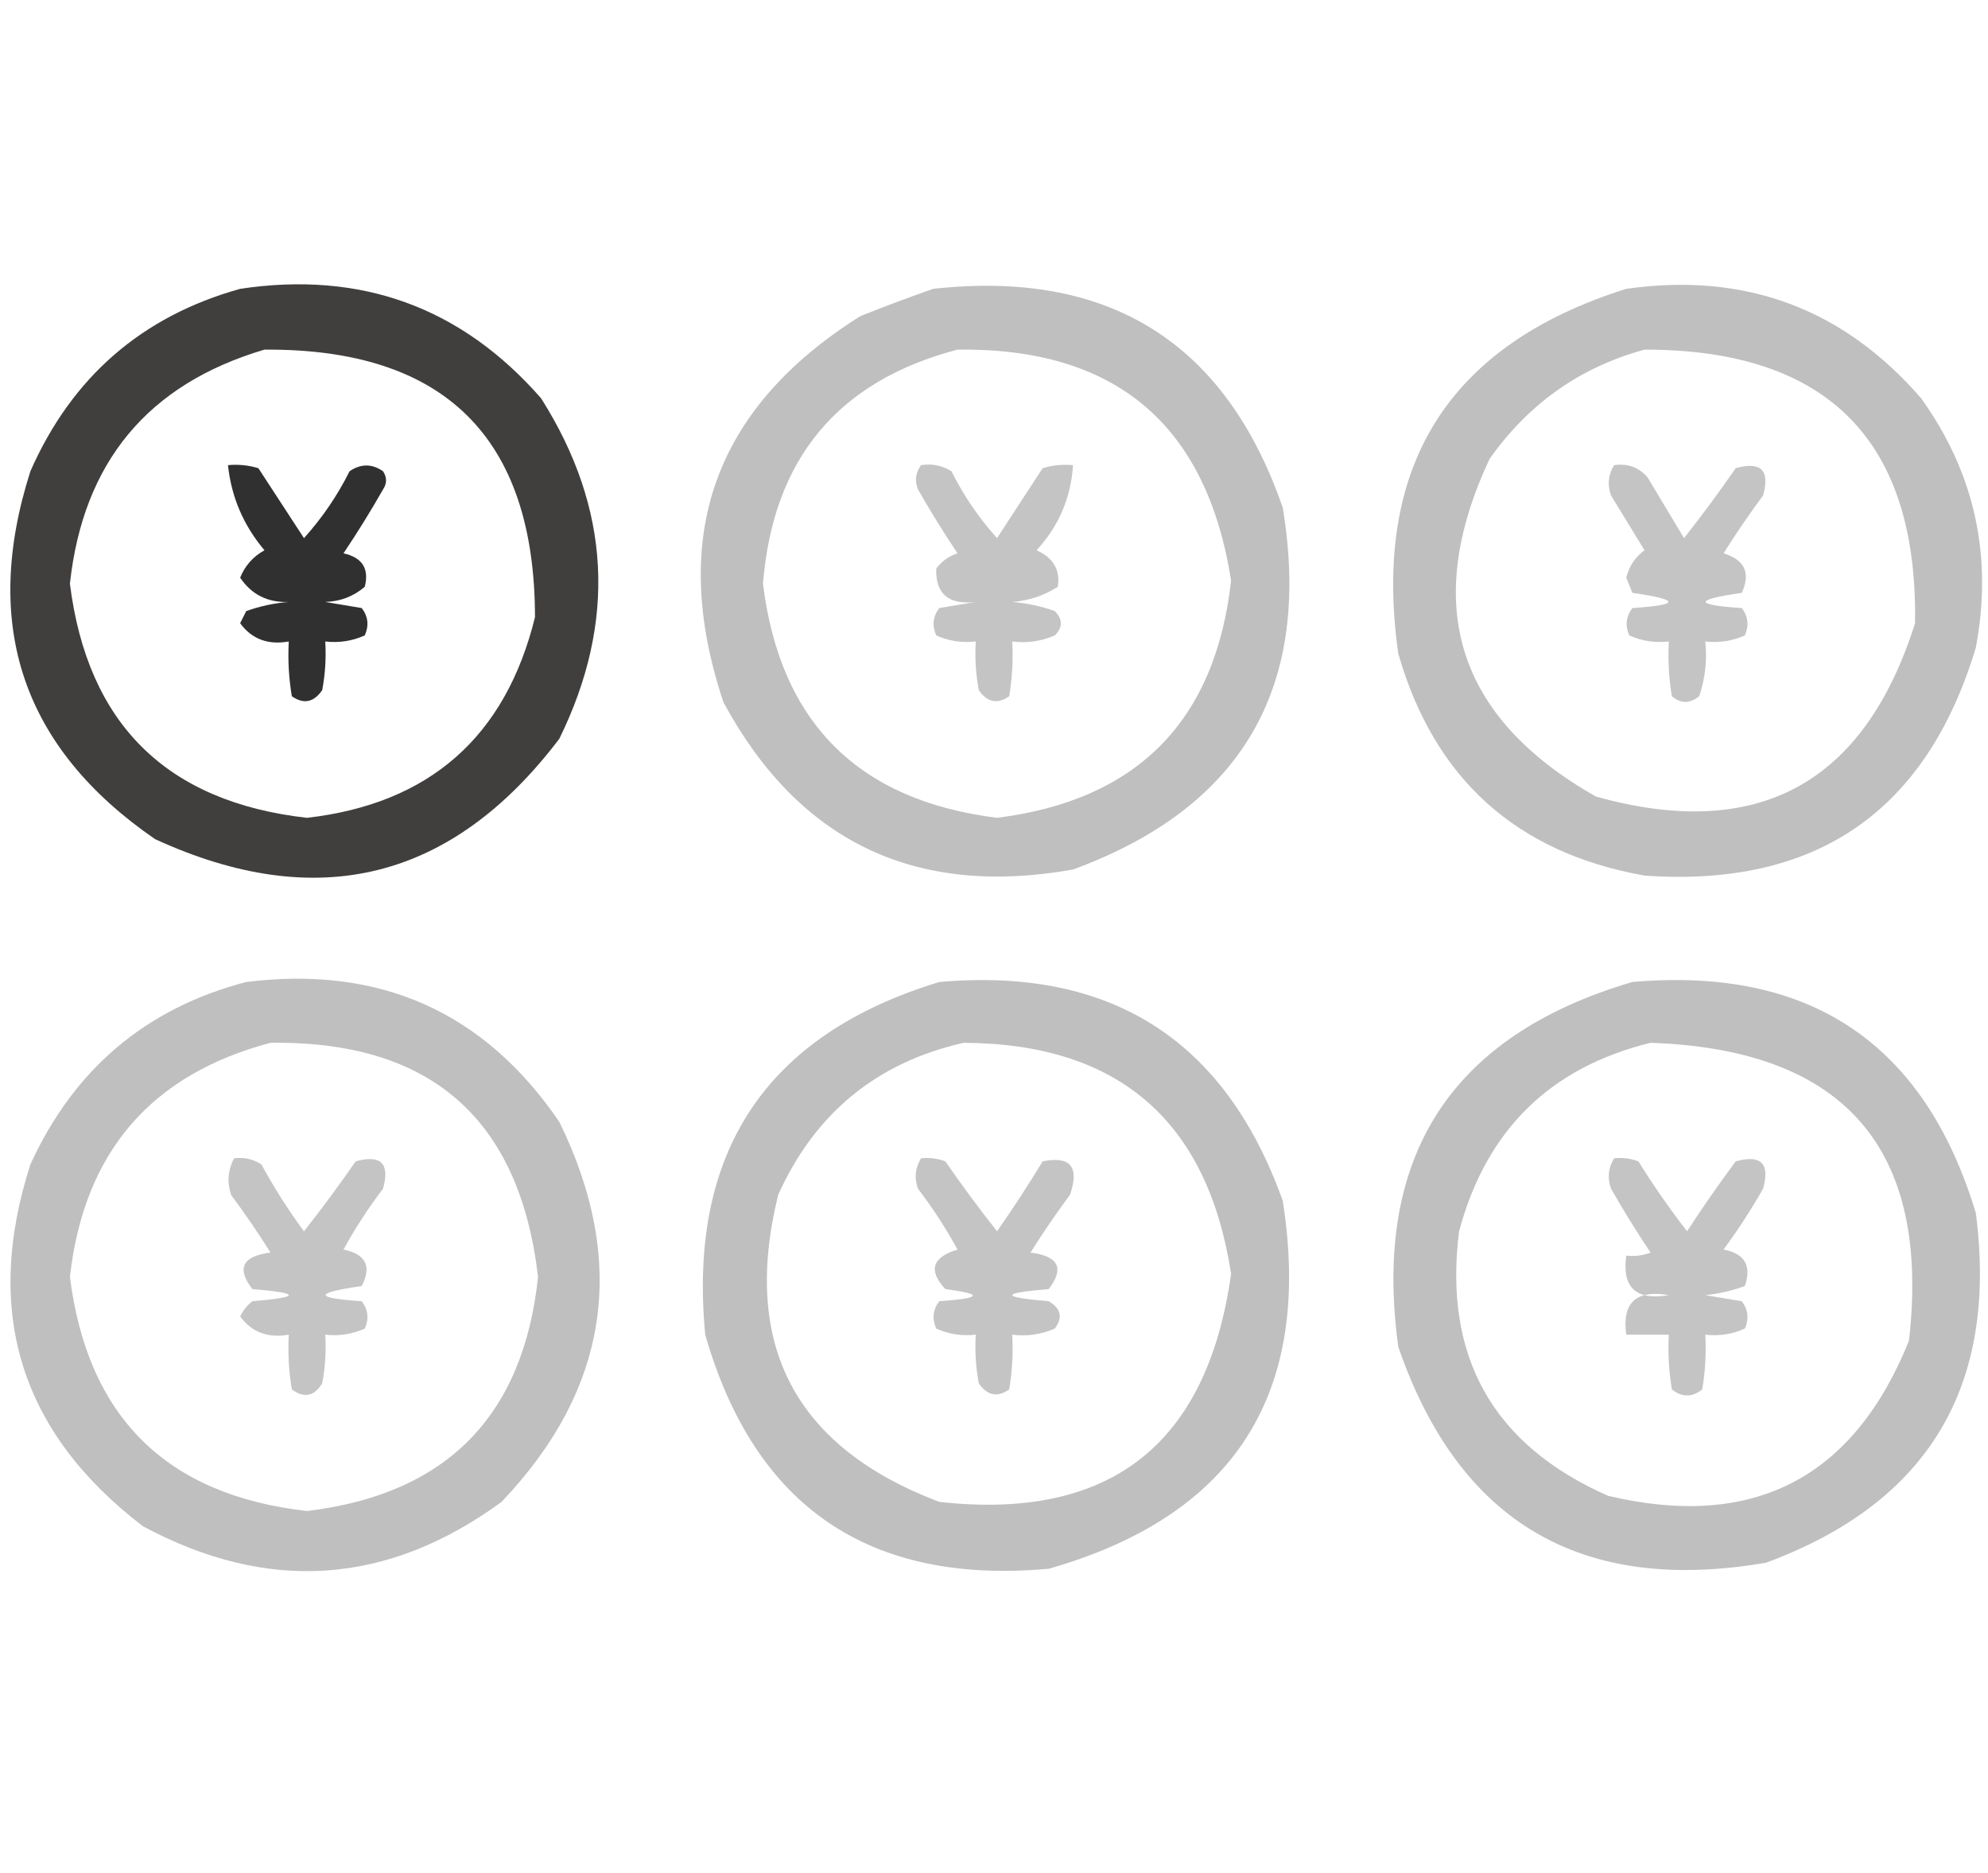 <?xml version="1.0" encoding="UTF-8"?>
<!DOCTYPE svg PUBLIC "-//W3C//DTD SVG 1.1//EN" "http://www.w3.org/Graphics/SVG/1.1/DTD/svg11.dtd">
<svg xmlns="http://www.w3.org/2000/svg" version="1.1" width="327px" height="308px" style="shape-rendering:geometricPrecision; text-rendering:geometricPrecision; image-rendering:optimizeQuality; fill-rule:evenodd; clip-rule:evenodd" xmlns:xlink="http://www.w3.org/1999/xlink">
<g><path style="opacity:0.888" fill="#2a2827" d="M 39.5,47.5 C 59.39,44.516 75.89,50.516 89,65.5C 100.46,83.575 101.46,102.242 92,121.5C 74.357,144.766 52.191,150.266 25.5,138C 3.726,123.012 -3.108,102.845 5,77.5C 11.817,62.023 23.317,52.023 39.5,47.5 Z M 43.5,57.5 C 73.127,57.294 87.96,71.961 88,101.5C 83.149,121.184 70.649,132.184 50.5,134.5C 27.396,131.896 14.396,119.062 11.5,96C 13.671,76.004 24.337,63.171 43.5,57.5 Z"/></g>
<g><path style="opacity:0.889" fill="#b6b7b6" d="M 153.5,47.5 C 182.432,44.318 201.599,56.318 211,83.5C 215.865,112.94 204.365,132.774 176.5,143C 150.572,147.617 131.406,138.451 119,115.5C 109.914,88.301 117.414,67.134 141.5,52C 145.571,50.37 149.571,48.87 153.5,47.5 Z M 157.5,57.5 C 183.484,57.15 198.484,69.817 202.5,95.5C 199.901,118.599 187.068,131.599 164,134.5C 141.153,131.653 128.319,118.819 125.5,96C 127.146,75.484 137.812,62.651 157.5,57.5 Z"/></g>
<g><path style="opacity:0.889" fill="#b6b7b6" d="M 267.5,47.5 C 287.032,44.73 303.199,50.73 316,65.5C 324.823,77.802 327.823,91.469 325,106.5C 316.882,133.484 298.715,145.984 270.5,144C 249.418,140.251 235.918,128.085 230,107.5C 225.648,76.732 238.148,56.732 267.5,47.5 Z M 270.5,57.5 C 300.64,57.473 315.473,72.473 315,102.5C 306.631,128.933 289.131,138.433 262.5,131C 239.621,118.007 233.788,99.507 245,75.5C 251.415,66.39 259.915,60.39 270.5,57.5 Z"/></g>
<g><path style="opacity:0.812" fill="#000000" d="M 37.5,76.5 C 39.199,76.34 40.866,76.507 42.5,77C 45,80.833 47.5,84.667 50,88.5C 52.995,85.18 55.495,81.513 57.5,77.5C 59.353,76.24 61.186,76.24 63,77.5C 63.667,78.5 63.667,79.5 63,80.5C 60.959,84.084 58.792,87.584 56.5,91C 59.591,91.691 60.757,93.524 60,96.5C 58.174,98.074 56.008,98.907 53.5,99C 55.5,99.333 57.5,99.667 59.5,100C 60.554,101.388 60.72,102.888 60,104.5C 57.959,105.423 55.792,105.756 53.5,105.5C 53.664,108.187 53.497,110.854 53,113.5C 51.604,115.527 49.938,115.86 48,114.5C 47.502,111.518 47.335,108.518 47.5,105.5C 44.084,106.106 41.418,105.106 39.5,102.5C 39.833,101.833 40.167,101.167 40.5,100.5C 42.766,99.686 45.099,99.186 47.5,99C 44.034,99.122 41.368,97.788 39.5,95C 40.305,93.028 41.639,91.528 43.5,90.5C 40.051,86.406 38.051,81.74 37.5,76.5 Z"/></g>
<g><path style="opacity:0.809" fill="#b6b7b6" d="M 151.5,76.5 C 153.288,76.215 154.955,76.548 156.5,77.5C 158.506,81.513 161.006,85.18 164,88.5C 166.5,84.667 169,80.833 171.5,77C 173.134,76.507 174.801,76.34 176.5,76.5C 176.156,81.857 174.156,86.524 170.5,90.5C 173.25,91.716 174.417,93.716 174,96.5C 171.734,97.956 169.234,98.79 166.5,99C 168.9,99.186 171.234,99.686 173.5,100.5C 174.833,101.833 174.833,103.167 173.5,104.5C 171.257,105.474 168.924,105.808 166.5,105.5C 166.665,108.518 166.498,111.518 166,114.5C 164.062,115.86 162.396,115.527 161,113.5C 160.503,110.854 160.336,108.187 160.5,105.5C 158.208,105.756 156.041,105.423 154,104.5C 153.28,102.888 153.446,101.388 154.5,100C 156.5,99.667 158.5,99.333 160.5,99C 156.025,99.511 153.858,97.677 154,93.5C 154.903,92.299 156.069,91.465 157.5,91C 155.208,87.584 153.041,84.084 151,80.5C 150.421,79.072 150.588,77.738 151.5,76.5 Z"/></g>
<g><path style="opacity:0.817" fill="#b6b7b6" d="M 265.5,76.5 C 267.722,76.178 269.556,76.845 271,78.5C 273,81.833 275,85.167 277,88.5C 279.955,84.756 282.789,80.922 285.5,77C 289.667,75.833 291.167,77.333 290,81.5C 287.71,84.58 285.543,87.747 283.5,91C 286.992,92.066 287.992,94.233 286.5,97.5C 278.588,98.642 278.588,99.476 286.5,100C 287.554,101.388 287.72,102.888 287,104.5C 284.959,105.423 282.792,105.756 280.5,105.5C 280.817,108.572 280.484,111.572 279.5,114.5C 277.958,115.747 276.458,115.747 275,114.5C 274.502,111.518 274.335,108.518 274.5,105.5C 272.208,105.756 270.041,105.423 268,104.5C 267.28,102.888 267.446,101.388 268.5,100C 276.412,99.476 276.412,98.642 268.5,97.5C 268.167,96.667 267.833,95.833 267.5,95C 267.969,93.113 268.969,91.613 270.5,90.5C 268.667,87.5 266.833,84.5 265,81.5C 264.36,79.735 264.527,78.068 265.5,76.5 Z"/></g>
<g><path style="opacity:0.889" fill="#b6b7b6" d="M 40.5,161.5 C 62.495,158.754 79.662,166.421 92,184.5C 103.316,207.63 100.15,228.464 82.5,247C 63.727,260.713 44.06,262.046 23.5,251C 3.353,235.594 -2.813,215.761 5,191.5C 12.185,175.801 24.019,165.801 40.5,161.5 Z M 44.5,171.5 C 70.802,171.138 85.469,183.971 88.5,210C 86.085,232.915 73.419,245.748 50.5,248.5C 27.41,245.91 14.41,233.077 11.5,210C 13.798,189.546 24.798,176.712 44.5,171.5 Z"/></g>
<g><path style="opacity:0.889" fill="#b6b7b6" d="M 154.5,161.5 C 182.713,159.012 201.546,171.012 211,197.5C 215.96,229.095 203.127,249.261 172.5,258C 142.971,260.665 124.137,247.831 116,219.5C 113.142,189.506 125.976,170.173 154.5,161.5 Z M 158.5,171.5 C 183.956,171.62 198.623,184.287 202.5,209.5C 198.562,237.618 182.562,250.118 154.5,247C 130.755,238.01 121.921,221.177 128,196.5C 134.064,183.065 144.231,174.731 158.5,171.5 Z"/></g>
<g><path style="opacity:0.889" fill="#b6b7b6" d="M 268.5,161.5 C 297.743,158.938 316.577,171.605 325,199.5C 328.691,227.972 317.191,247.139 290.5,257C 260.134,262.242 239.968,250.409 230,221.5C 225.728,190.311 238.561,170.311 268.5,161.5 Z M 271.5,171.5 C 303.432,172.59 317.598,188.924 314,220.5C 304.867,243.151 288.367,251.651 264.5,246C 245.569,237.644 237.402,223.144 240,202.5C 244.449,185.884 254.949,175.55 271.5,171.5 Z"/></g>
<g><path style="opacity:0.818" fill="#b6b7b6" d="M 38.5,190.5 C 40.144,190.286 41.644,190.62 43,191.5C 45.084,195.336 47.417,199.003 50,202.5C 52.955,198.756 55.789,194.922 58.5,191C 62.667,189.833 64.167,191.333 63,195.5C 60.584,198.663 58.418,201.996 56.5,205.5C 60.179,206.258 61.179,208.258 59.5,211.5C 51.588,212.642 51.588,213.476 59.5,214C 60.554,215.388 60.72,216.888 60,218.5C 57.959,219.423 55.792,219.756 53.5,219.5C 53.664,222.187 53.497,224.854 53,227.5C 51.688,229.658 50.022,229.991 48,228.5C 47.502,225.518 47.335,222.518 47.5,219.5C 44.084,220.106 41.418,219.106 39.5,216.5C 39.977,215.522 40.643,214.689 41.5,214C 49.5,213.333 49.5,212.667 41.5,212C 38.874,208.577 39.874,206.577 44.5,206C 42.457,202.747 40.29,199.58 38,196.5C 37.322,194.402 37.489,192.402 38.5,190.5 Z"/></g>
<g><path style="opacity:0.82" fill="#b6b7b6" d="M 151.5,190.5 C 152.873,190.343 154.207,190.51 155.5,191C 158.211,194.922 161.045,198.756 164,202.5C 166.624,198.752 169.124,194.919 171.5,191C 176.083,190.066 177.583,191.9 176,196.5C 173.71,199.58 171.543,202.747 169.5,206C 174.126,206.577 175.126,208.577 172.5,212C 164.5,212.667 164.5,213.333 172.5,214C 174.525,215.194 174.859,216.694 173.5,218.5C 171.257,219.474 168.924,219.808 166.5,219.5C 166.665,222.518 166.498,225.518 166,228.5C 164.062,229.86 162.396,229.527 161,227.5C 160.503,224.854 160.336,222.187 160.5,219.5C 158.208,219.756 156.041,219.423 154,218.5C 153.28,216.888 153.446,215.388 154.5,214C 161.503,213.503 161.837,212.837 155.5,212C 152.642,208.945 153.309,206.778 157.5,205.5C 155.582,201.996 153.416,198.663 151,195.5C 150.36,193.735 150.527,192.068 151.5,190.5 Z"/></g>
<g><path style="opacity:0.82" fill="#b6b7b6" d="M 265.5,190.5 C 266.873,190.343 268.207,190.51 269.5,191C 271.972,194.971 274.638,198.805 277.5,202.5C 280.043,198.579 282.71,194.746 285.5,191C 289.667,189.833 291.167,191.333 290,195.5C 288.03,198.968 285.864,202.301 283.5,205.5C 286.997,206.173 288.163,208.173 287,211.5C 284.931,212.264 282.764,212.764 280.5,213C 282.5,213.333 284.5,213.667 286.5,214C 287.554,215.388 287.72,216.888 287,218.5C 284.959,219.423 282.792,219.756 280.5,219.5C 280.665,222.518 280.498,225.518 280,228.5C 278.333,229.833 276.667,229.833 275,228.5C 274.502,225.518 274.335,222.518 274.5,219.5C 272.167,219.5 269.833,219.5 267.5,219.5C 266.769,214.246 269.102,212.079 274.5,213C 269.102,213.921 266.769,211.754 267.5,206.5C 268.873,206.657 270.207,206.49 271.5,206C 269.208,202.584 267.041,199.084 265,195.5C 264.36,193.735 264.527,192.068 265.5,190.5 Z"/></g>
</svg>
